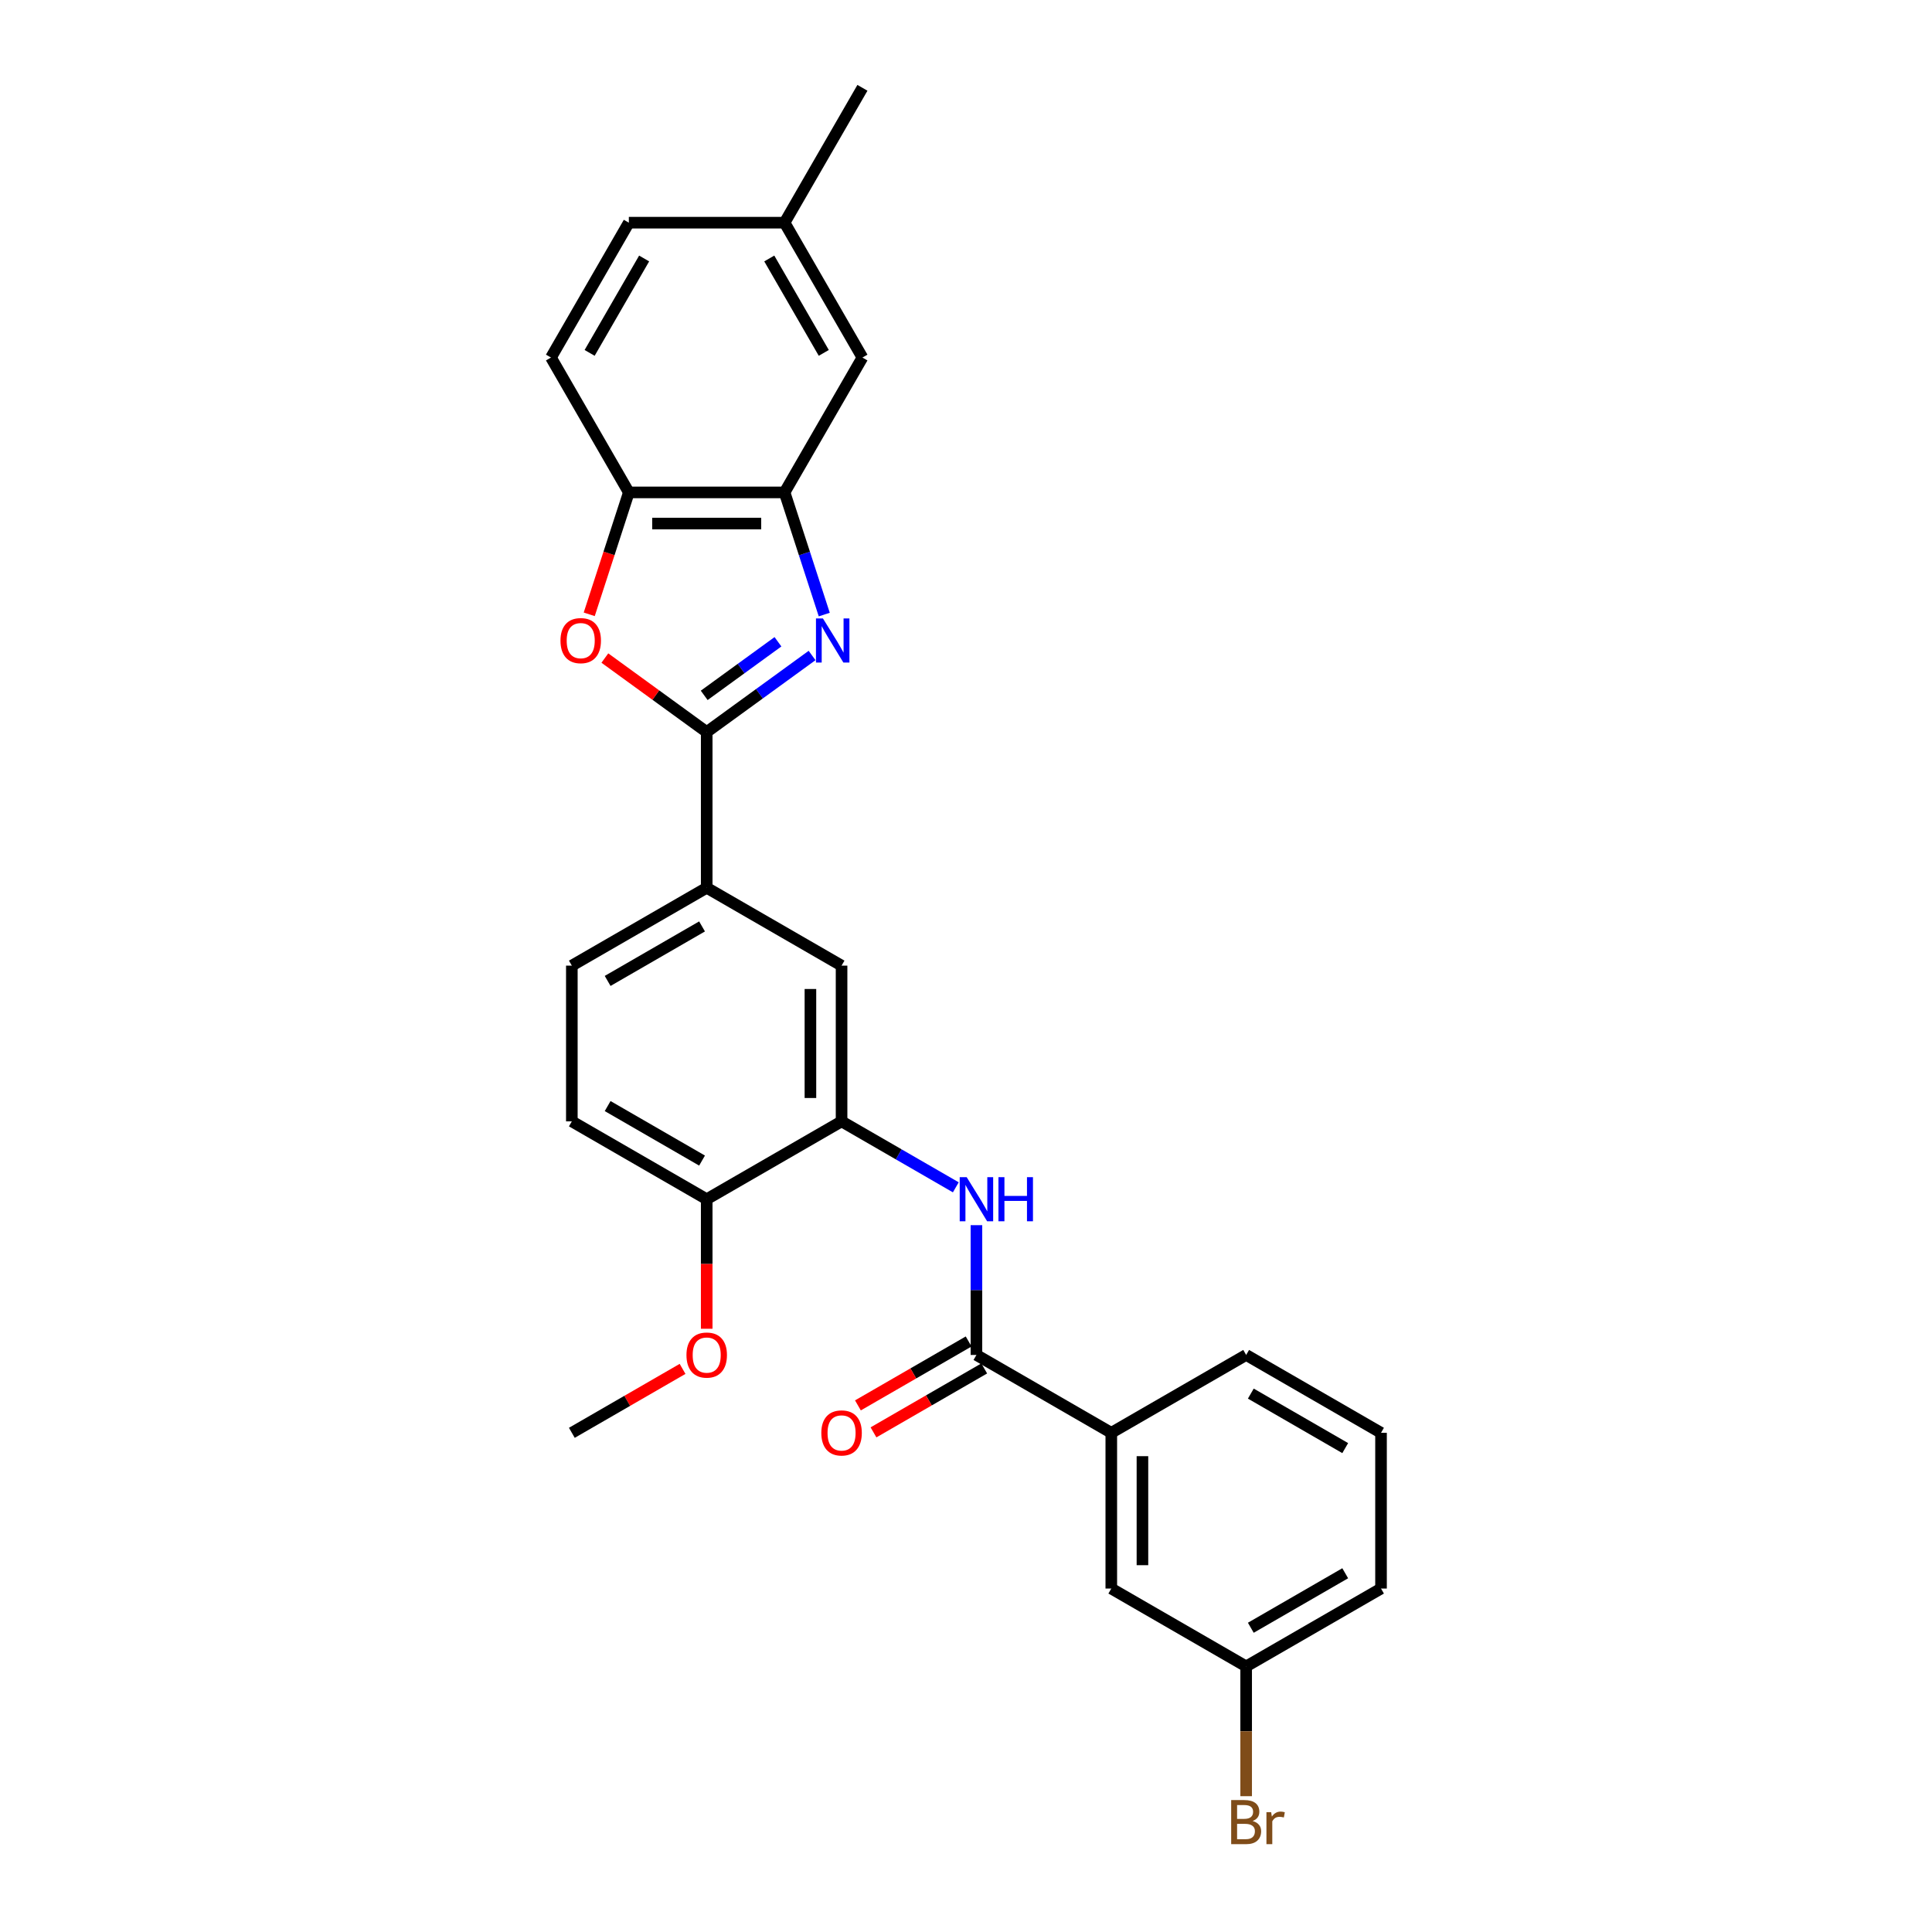 <?xml version='1.0' encoding='iso-8859-1'?>
<svg version='1.1' baseProfile='full'
              xmlns='http://www.w3.org/2000/svg'
                      xmlns:rdkit='http://www.rdkit.org/xml'
                      xmlns:xlink='http://www.w3.org/1999/xlink'
                  xml:space='preserve'
width='1000px' height='1000px' viewBox='0 0 1000 1000'>
<!-- END OF HEADER -->
<rect style='opacity:1.0;fill:#FFFFFF;stroke:none' width='1000' height='1000' x='0' y='0'> </rect>
<path class='bond-0' d='M 420.327,339.282 L 393.059,359.094' style='fill:none;fill-rule:evenodd;stroke:#0000FF;stroke-width:6px;stroke-linecap:butt;stroke-linejoin:miter;stroke-opacity:1' />
<path class='bond-0' d='M 393.059,359.094 L 365.79,378.906' style='fill:none;fill-rule:evenodd;stroke:#000000;stroke-width:6px;stroke-linecap:butt;stroke-linejoin:miter;stroke-opacity:1' />
<path class='bond-0' d='M 402.671,332.183 L 383.583,346.052' style='fill:none;fill-rule:evenodd;stroke:#0000FF;stroke-width:6px;stroke-linecap:butt;stroke-linejoin:miter;stroke-opacity:1' />
<path class='bond-0' d='M 383.583,346.052 L 364.495,359.92' style='fill:none;fill-rule:evenodd;stroke:#000000;stroke-width:6px;stroke-linecap:butt;stroke-linejoin:miter;stroke-opacity:1' />
<path class='bond-2' d='M 426.636,318.099 L 416.364,286.484' style='fill:none;fill-rule:evenodd;stroke:#0000FF;stroke-width:6px;stroke-linecap:butt;stroke-linejoin:miter;stroke-opacity:1' />
<path class='bond-2' d='M 416.364,286.484 L 406.092,254.869' style='fill:none;fill-rule:evenodd;stroke:#000000;stroke-width:6px;stroke-linecap:butt;stroke-linejoin:miter;stroke-opacity:1' />
<path class='bond-1' d='M 365.79,378.906 L 339.432,359.755' style='fill:none;fill-rule:evenodd;stroke:#000000;stroke-width:6px;stroke-linecap:butt;stroke-linejoin:miter;stroke-opacity:1' />
<path class='bond-1' d='M 339.432,359.755 L 313.073,340.605' style='fill:none;fill-rule:evenodd;stroke:#FF0000;stroke-width:6px;stroke-linecap:butt;stroke-linejoin:miter;stroke-opacity:1' />
<path class='bond-7' d='M 365.79,378.906 L 365.79,459.509' style='fill:none;fill-rule:evenodd;stroke:#000000;stroke-width:6px;stroke-linecap:butt;stroke-linejoin:miter;stroke-opacity:1' />
<path class='bond-27' d='M 304.985,317.97 L 315.236,286.42' style='fill:none;fill-rule:evenodd;stroke:#FF0000;stroke-width:6px;stroke-linecap:butt;stroke-linejoin:miter;stroke-opacity:1' />
<path class='bond-27' d='M 315.236,286.42 L 325.488,254.869' style='fill:none;fill-rule:evenodd;stroke:#000000;stroke-width:6px;stroke-linecap:butt;stroke-linejoin:miter;stroke-opacity:1' />
<path class='bond-6' d='M 406.092,254.869 L 325.488,254.869' style='fill:none;fill-rule:evenodd;stroke:#000000;stroke-width:6px;stroke-linecap:butt;stroke-linejoin:miter;stroke-opacity:1' />
<path class='bond-6' d='M 394.001,270.99 L 337.578,270.99' style='fill:none;fill-rule:evenodd;stroke:#000000;stroke-width:6px;stroke-linecap:butt;stroke-linejoin:miter;stroke-opacity:1' />
<path class='bond-11' d='M 406.092,254.869 L 446.393,185.064' style='fill:none;fill-rule:evenodd;stroke:#000000;stroke-width:6px;stroke-linecap:butt;stroke-linejoin:miter;stroke-opacity:1' />
<path class='bond-3' d='M 505.399,701.321 L 505.399,667.733' style='fill:none;fill-rule:evenodd;stroke:#000000;stroke-width:6px;stroke-linecap:butt;stroke-linejoin:miter;stroke-opacity:1' />
<path class='bond-3' d='M 505.399,667.733 L 505.399,634.146' style='fill:none;fill-rule:evenodd;stroke:#0000FF;stroke-width:6px;stroke-linecap:butt;stroke-linejoin:miter;stroke-opacity:1' />
<path class='bond-9' d='M 505.399,701.321 L 575.204,741.623' style='fill:none;fill-rule:evenodd;stroke:#000000;stroke-width:6px;stroke-linecap:butt;stroke-linejoin:miter;stroke-opacity:1' />
<path class='bond-12' d='M 501.369,694.34 L 472.714,710.885' style='fill:none;fill-rule:evenodd;stroke:#000000;stroke-width:6px;stroke-linecap:butt;stroke-linejoin:miter;stroke-opacity:1' />
<path class='bond-12' d='M 472.714,710.885 L 444.058,727.429' style='fill:none;fill-rule:evenodd;stroke:#FF0000;stroke-width:6px;stroke-linecap:butt;stroke-linejoin:miter;stroke-opacity:1' />
<path class='bond-12' d='M 509.43,708.301 L 480.774,724.846' style='fill:none;fill-rule:evenodd;stroke:#000000;stroke-width:6px;stroke-linecap:butt;stroke-linejoin:miter;stroke-opacity:1' />
<path class='bond-12' d='M 480.774,724.846 L 452.118,741.39' style='fill:none;fill-rule:evenodd;stroke:#FF0000;stroke-width:6px;stroke-linecap:butt;stroke-linejoin:miter;stroke-opacity:1' />
<path class='bond-4' d='M 494.727,614.555 L 465.161,597.485' style='fill:none;fill-rule:evenodd;stroke:#0000FF;stroke-width:6px;stroke-linecap:butt;stroke-linejoin:miter;stroke-opacity:1' />
<path class='bond-4' d='M 465.161,597.485 L 435.595,580.415' style='fill:none;fill-rule:evenodd;stroke:#000000;stroke-width:6px;stroke-linecap:butt;stroke-linejoin:miter;stroke-opacity:1' />
<path class='bond-5' d='M 435.595,580.415 L 435.595,499.811' style='fill:none;fill-rule:evenodd;stroke:#000000;stroke-width:6px;stroke-linecap:butt;stroke-linejoin:miter;stroke-opacity:1' />
<path class='bond-5' d='M 419.474,568.324 L 419.474,511.902' style='fill:none;fill-rule:evenodd;stroke:#000000;stroke-width:6px;stroke-linecap:butt;stroke-linejoin:miter;stroke-opacity:1' />
<path class='bond-29' d='M 435.595,580.415 L 365.79,620.717' style='fill:none;fill-rule:evenodd;stroke:#000000;stroke-width:6px;stroke-linecap:butt;stroke-linejoin:miter;stroke-opacity:1' />
<path class='bond-15' d='M 325.488,254.869 L 285.186,185.064' style='fill:none;fill-rule:evenodd;stroke:#000000;stroke-width:6px;stroke-linecap:butt;stroke-linejoin:miter;stroke-opacity:1' />
<path class='bond-8' d='M 365.79,459.509 L 435.595,499.811' style='fill:none;fill-rule:evenodd;stroke:#000000;stroke-width:6px;stroke-linecap:butt;stroke-linejoin:miter;stroke-opacity:1' />
<path class='bond-14' d='M 365.79,459.509 L 295.985,499.811' style='fill:none;fill-rule:evenodd;stroke:#000000;stroke-width:6px;stroke-linecap:butt;stroke-linejoin:miter;stroke-opacity:1' />
<path class='bond-14' d='M 363.379,479.516 L 314.516,507.727' style='fill:none;fill-rule:evenodd;stroke:#000000;stroke-width:6px;stroke-linecap:butt;stroke-linejoin:miter;stroke-opacity:1' />
<path class='bond-13' d='M 575.204,741.623 L 575.204,822.226' style='fill:none;fill-rule:evenodd;stroke:#000000;stroke-width:6px;stroke-linecap:butt;stroke-linejoin:miter;stroke-opacity:1' />
<path class='bond-13' d='M 591.325,753.713 L 591.325,810.136' style='fill:none;fill-rule:evenodd;stroke:#000000;stroke-width:6px;stroke-linecap:butt;stroke-linejoin:miter;stroke-opacity:1' />
<path class='bond-22' d='M 575.204,741.623 L 645.009,701.321' style='fill:none;fill-rule:evenodd;stroke:#000000;stroke-width:6px;stroke-linecap:butt;stroke-linejoin:miter;stroke-opacity:1' />
<path class='bond-10' d='M 365.79,620.717 L 295.985,580.415' style='fill:none;fill-rule:evenodd;stroke:#000000;stroke-width:6px;stroke-linecap:butt;stroke-linejoin:miter;stroke-opacity:1' />
<path class='bond-10' d='M 363.379,600.711 L 314.516,572.499' style='fill:none;fill-rule:evenodd;stroke:#000000;stroke-width:6px;stroke-linecap:butt;stroke-linejoin:miter;stroke-opacity:1' />
<path class='bond-21' d='M 365.79,620.717 L 365.79,654.24' style='fill:none;fill-rule:evenodd;stroke:#000000;stroke-width:6px;stroke-linecap:butt;stroke-linejoin:miter;stroke-opacity:1' />
<path class='bond-21' d='M 365.79,654.24 L 365.79,687.763' style='fill:none;fill-rule:evenodd;stroke:#FF0000;stroke-width:6px;stroke-linecap:butt;stroke-linejoin:miter;stroke-opacity:1' />
<path class='bond-18' d='M 446.393,185.064 L 406.092,115.259' style='fill:none;fill-rule:evenodd;stroke:#000000;stroke-width:6px;stroke-linecap:butt;stroke-linejoin:miter;stroke-opacity:1' />
<path class='bond-18' d='M 426.387,182.654 L 398.176,133.791' style='fill:none;fill-rule:evenodd;stroke:#000000;stroke-width:6px;stroke-linecap:butt;stroke-linejoin:miter;stroke-opacity:1' />
<path class='bond-17' d='M 575.204,822.226 L 645.009,862.528' style='fill:none;fill-rule:evenodd;stroke:#000000;stroke-width:6px;stroke-linecap:butt;stroke-linejoin:miter;stroke-opacity:1' />
<path class='bond-16' d='M 295.985,499.811 L 295.985,580.415' style='fill:none;fill-rule:evenodd;stroke:#000000;stroke-width:6px;stroke-linecap:butt;stroke-linejoin:miter;stroke-opacity:1' />
<path class='bond-28' d='M 285.186,185.064 L 325.488,115.259' style='fill:none;fill-rule:evenodd;stroke:#000000;stroke-width:6px;stroke-linecap:butt;stroke-linejoin:miter;stroke-opacity:1' />
<path class='bond-28' d='M 305.192,182.654 L 333.403,133.791' style='fill:none;fill-rule:evenodd;stroke:#000000;stroke-width:6px;stroke-linecap:butt;stroke-linejoin:miter;stroke-opacity:1' />
<path class='bond-20' d='M 645.009,862.528 L 645.009,896.116' style='fill:none;fill-rule:evenodd;stroke:#000000;stroke-width:6px;stroke-linecap:butt;stroke-linejoin:miter;stroke-opacity:1' />
<path class='bond-20' d='M 645.009,896.116 L 645.009,929.703' style='fill:none;fill-rule:evenodd;stroke:#7F4C19;stroke-width:6px;stroke-linecap:butt;stroke-linejoin:miter;stroke-opacity:1' />
<path class='bond-30' d='M 645.009,862.528 L 714.814,822.226' style='fill:none;fill-rule:evenodd;stroke:#000000;stroke-width:6px;stroke-linecap:butt;stroke-linejoin:miter;stroke-opacity:1' />
<path class='bond-30' d='M 647.42,842.522 L 696.283,814.311' style='fill:none;fill-rule:evenodd;stroke:#000000;stroke-width:6px;stroke-linecap:butt;stroke-linejoin:miter;stroke-opacity:1' />
<path class='bond-19' d='M 406.092,115.259 L 325.488,115.259' style='fill:none;fill-rule:evenodd;stroke:#000000;stroke-width:6px;stroke-linecap:butt;stroke-linejoin:miter;stroke-opacity:1' />
<path class='bond-25' d='M 406.092,115.259 L 446.393,45.455' style='fill:none;fill-rule:evenodd;stroke:#000000;stroke-width:6px;stroke-linecap:butt;stroke-linejoin:miter;stroke-opacity:1' />
<path class='bond-26' d='M 353.296,708.534 L 324.64,725.078' style='fill:none;fill-rule:evenodd;stroke:#FF0000;stroke-width:6px;stroke-linecap:butt;stroke-linejoin:miter;stroke-opacity:1' />
<path class='bond-26' d='M 324.64,725.078 L 295.985,741.623' style='fill:none;fill-rule:evenodd;stroke:#000000;stroke-width:6px;stroke-linecap:butt;stroke-linejoin:miter;stroke-opacity:1' />
<path class='bond-23' d='M 645.009,701.321 L 714.814,741.623' style='fill:none;fill-rule:evenodd;stroke:#000000;stroke-width:6px;stroke-linecap:butt;stroke-linejoin:miter;stroke-opacity:1' />
<path class='bond-23' d='M 647.42,721.327 L 696.283,749.538' style='fill:none;fill-rule:evenodd;stroke:#000000;stroke-width:6px;stroke-linecap:butt;stroke-linejoin:miter;stroke-opacity:1' />
<path class='bond-24' d='M 714.814,741.623 L 714.814,822.226' style='fill:none;fill-rule:evenodd;stroke:#000000;stroke-width:6px;stroke-linecap:butt;stroke-linejoin:miter;stroke-opacity:1' />
<path  class='atom-0' d='M 425.954 320.114
L 433.434 332.205
Q 434.175 333.398, 435.368 335.558
Q 436.561 337.718, 436.626 337.847
L 436.626 320.114
L 439.656 320.114
L 439.656 342.941
L 436.529 342.941
L 428.501 329.722
Q 427.566 328.175, 426.566 326.402
Q 425.599 324.628, 425.309 324.08
L 425.309 342.941
L 422.343 342.941
L 422.343 320.114
L 425.954 320.114
' fill='#0000FF'/>
<path  class='atom-2' d='M 290.101 331.592
Q 290.101 326.111, 292.81 323.048
Q 295.518 319.986, 300.58 319.986
Q 305.642 319.986, 308.35 323.048
Q 311.058 326.111, 311.058 331.592
Q 311.058 337.138, 308.318 340.298
Q 305.577 343.425, 300.58 343.425
Q 295.55 343.425, 292.81 340.298
Q 290.101 337.17, 290.101 331.592
M 300.58 340.846
Q 304.062 340.846, 305.932 338.524
Q 307.834 336.171, 307.834 331.592
Q 307.834 327.111, 305.932 324.854
Q 304.062 322.565, 300.58 322.565
Q 297.098 322.565, 295.195 324.822
Q 293.325 327.079, 293.325 331.592
Q 293.325 336.203, 295.195 338.524
Q 297.098 340.846, 300.58 340.846
' fill='#FF0000'/>
<path  class='atom-5' d='M 500.354 609.303
L 507.834 621.394
Q 508.575 622.587, 509.768 624.747
Q 510.961 626.907, 511.026 627.036
L 511.026 609.303
L 514.056 609.303
L 514.056 632.13
L 510.929 632.13
L 502.901 618.911
Q 501.966 617.364, 500.966 615.591
Q 499.999 613.817, 499.709 613.269
L 499.709 632.13
L 496.743 632.13
L 496.743 609.303
L 500.354 609.303
' fill='#0000FF'/>
<path  class='atom-5' d='M 516.797 609.303
L 519.892 609.303
L 519.892 619.008
L 531.563 619.008
L 531.563 609.303
L 534.659 609.303
L 534.659 632.13
L 531.563 632.13
L 531.563 621.587
L 519.892 621.587
L 519.892 632.13
L 516.797 632.13
L 516.797 609.303
' fill='#0000FF'/>
<path  class='atom-13' d='M 425.116 741.687
Q 425.116 736.206, 427.824 733.143
Q 430.533 730.08, 435.595 730.08
Q 440.656 730.08, 443.365 733.143
Q 446.073 736.206, 446.073 741.687
Q 446.073 747.233, 443.332 750.392
Q 440.592 753.52, 435.595 753.52
Q 430.565 753.52, 427.824 750.392
Q 425.116 747.265, 425.116 741.687
M 435.595 750.94
Q 439.077 750.94, 440.947 748.619
Q 442.849 746.265, 442.849 741.687
Q 442.849 737.205, 440.947 734.949
Q 439.077 732.659, 435.595 732.659
Q 432.112 732.659, 430.21 734.916
Q 428.34 737.173, 428.34 741.687
Q 428.34 746.298, 430.21 748.619
Q 432.112 750.94, 435.595 750.94
' fill='#FF0000'/>
<path  class='atom-21' d='M 648.346 942.552
Q 650.539 943.164, 651.635 944.518
Q 652.763 945.84, 652.763 947.807
Q 652.763 950.967, 650.732 952.772
Q 648.733 954.545, 644.929 954.545
L 637.255 954.545
L 637.255 931.718
L 643.994 931.718
Q 647.895 931.718, 649.862 933.298
Q 651.828 934.878, 651.828 937.78
Q 651.828 941.23, 648.346 942.552
M 640.318 934.298
L 640.318 941.455
L 643.994 941.455
Q 646.251 941.455, 647.411 940.553
Q 648.604 939.618, 648.604 937.78
Q 648.604 934.298, 643.994 934.298
L 640.318 934.298
M 644.929 951.966
Q 647.153 951.966, 648.346 950.902
Q 649.539 949.838, 649.539 947.807
Q 649.539 945.937, 648.217 945.002
Q 646.928 944.035, 644.445 944.035
L 640.318 944.035
L 640.318 951.966
L 644.929 951.966
' fill='#7F4C19'/>
<path  class='atom-21' d='M 657.954 937.973
L 658.309 940.262
Q 660.05 937.683, 662.887 937.683
Q 663.79 937.683, 665.015 938.006
L 664.531 940.714
Q 663.145 940.391, 662.371 940.391
Q 661.017 940.391, 660.114 940.94
Q 659.244 941.455, 658.535 942.713
L 658.535 954.545
L 655.504 954.545
L 655.504 937.973
L 657.954 937.973
' fill='#7F4C19'/>
<path  class='atom-22' d='M 355.311 701.385
Q 355.311 695.904, 358.019 692.841
Q 360.728 689.778, 365.79 689.778
Q 370.852 689.778, 373.56 692.841
Q 376.268 695.904, 376.268 701.385
Q 376.268 706.931, 373.528 710.09
Q 370.787 713.218, 365.79 713.218
Q 360.76 713.218, 358.019 710.09
Q 355.311 706.963, 355.311 701.385
M 365.79 710.638
Q 369.272 710.638, 371.142 708.317
Q 373.044 705.963, 373.044 701.385
Q 373.044 696.904, 371.142 694.647
Q 369.272 692.358, 365.79 692.358
Q 362.308 692.358, 360.405 694.614
Q 358.535 696.871, 358.535 701.385
Q 358.535 705.996, 360.405 708.317
Q 362.308 710.638, 365.79 710.638
' fill='#FF0000'/>
</svg>
